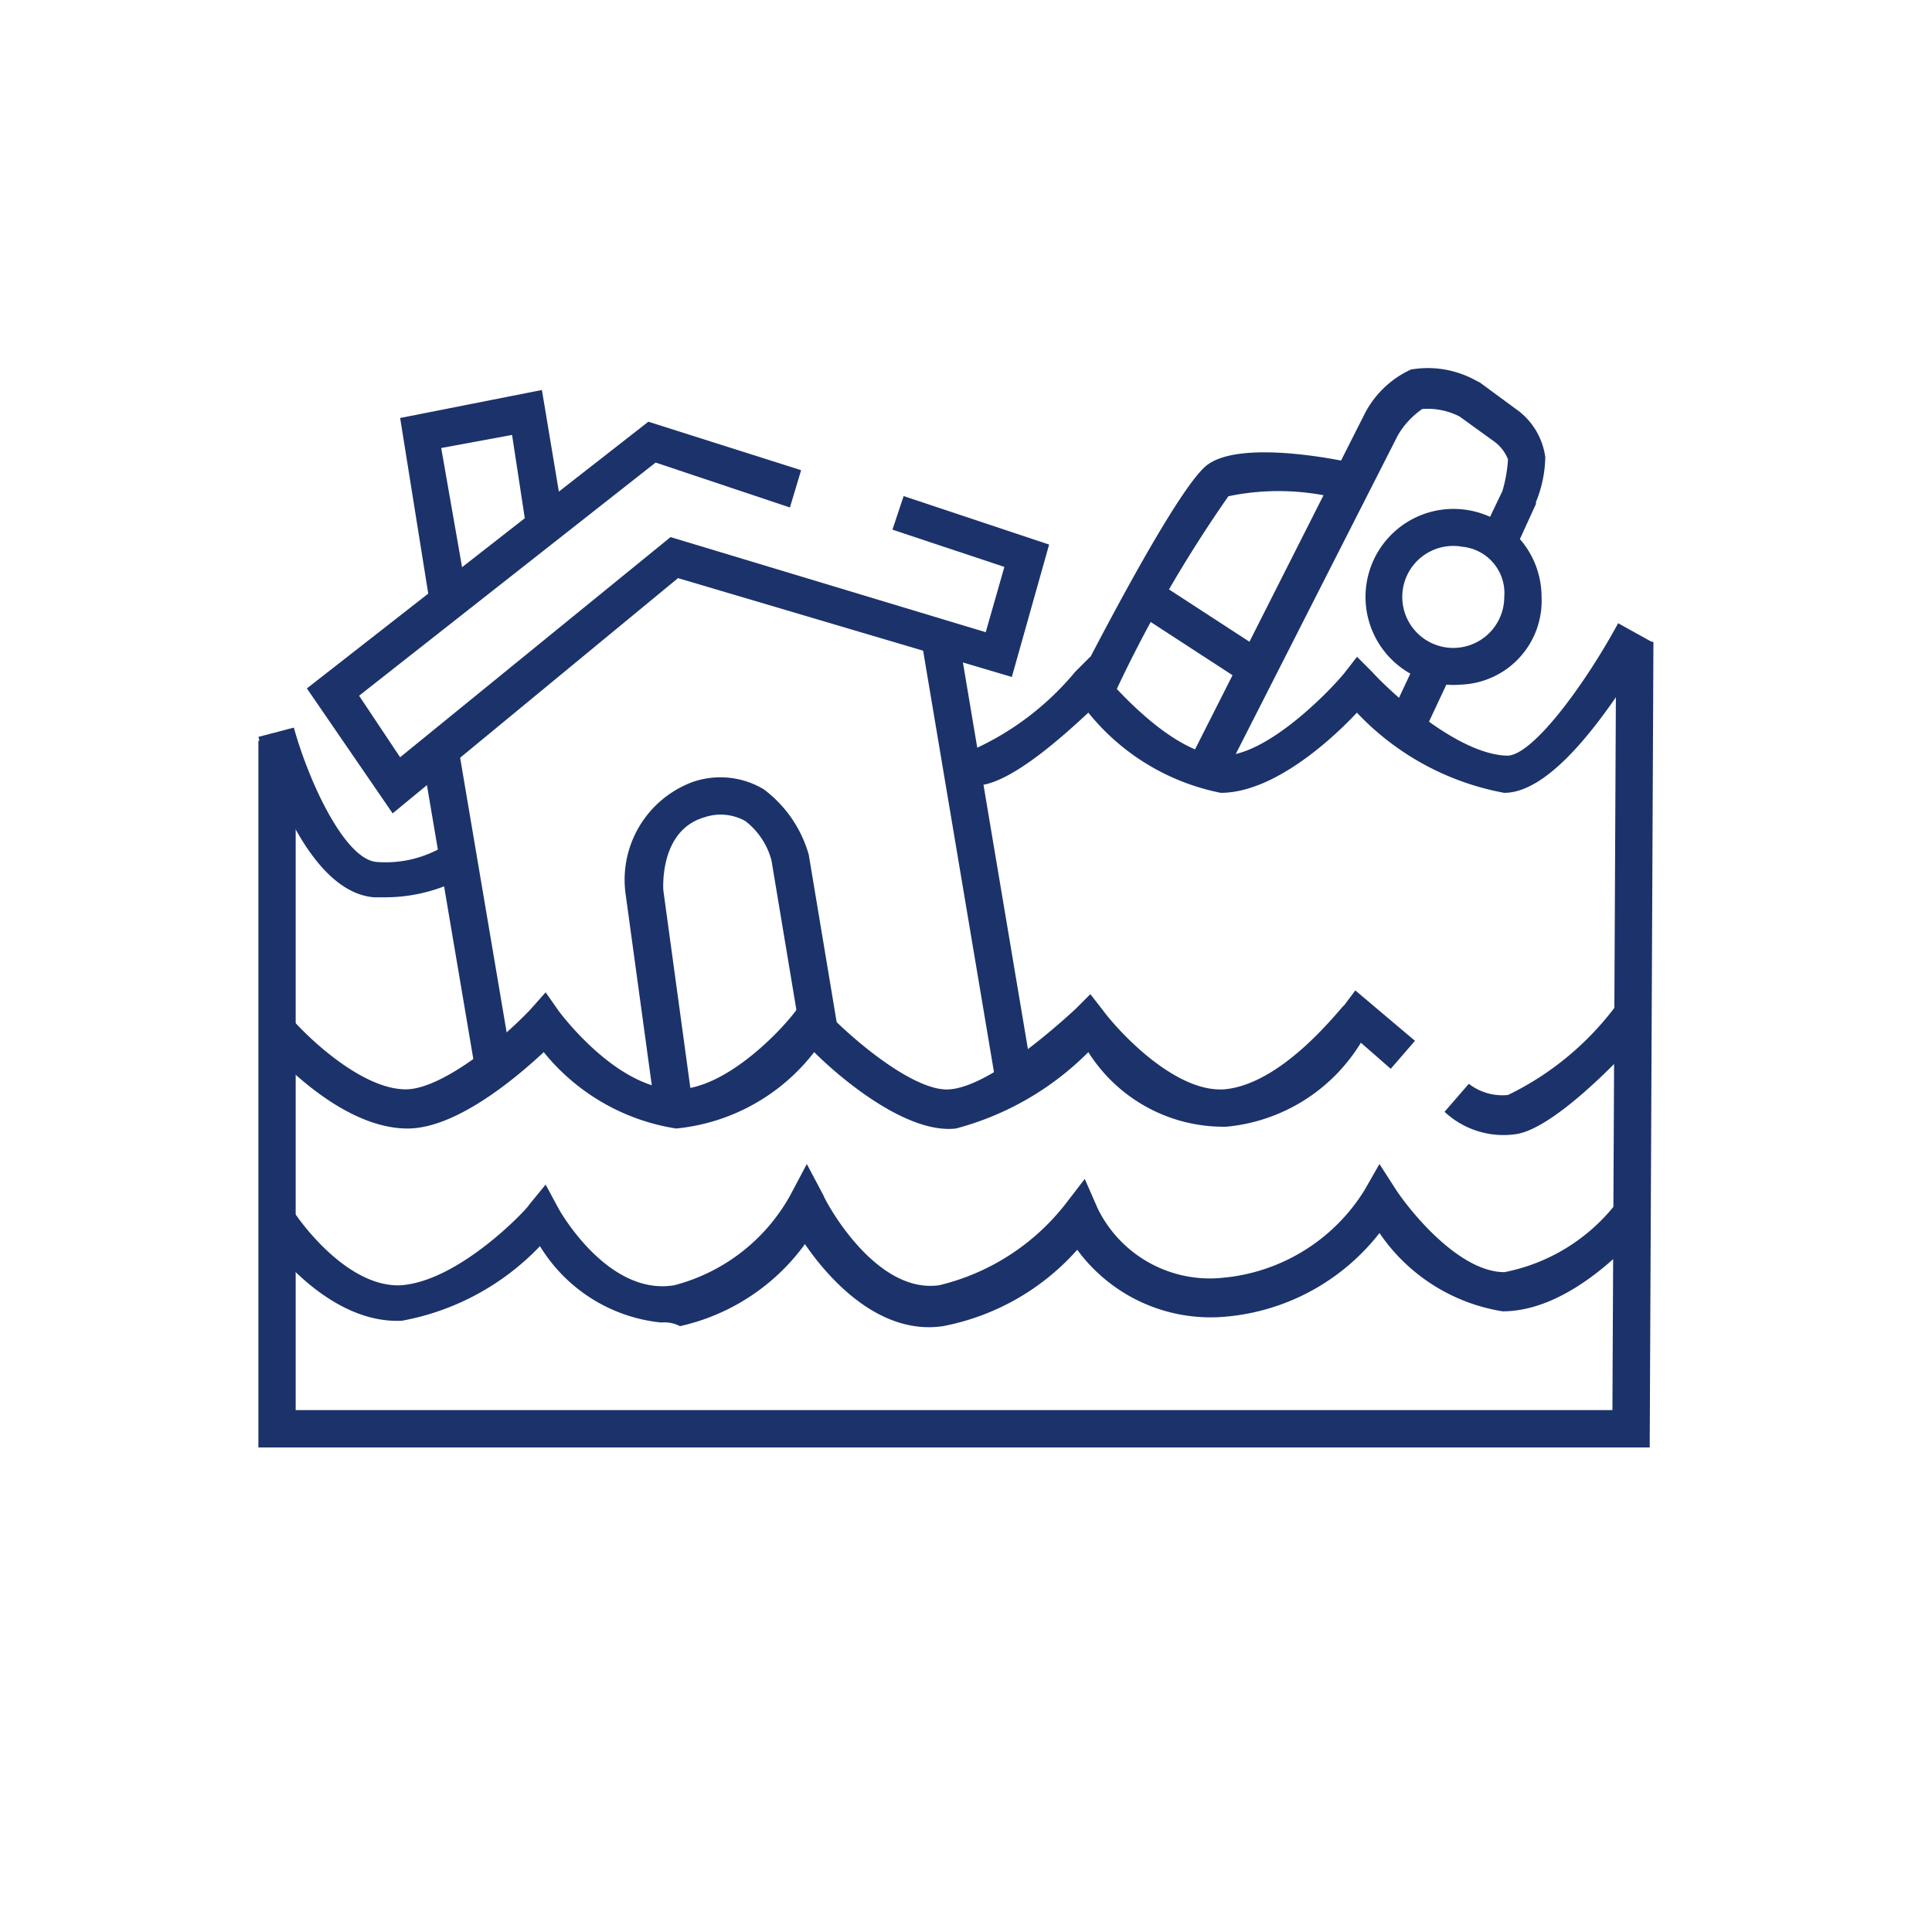 <svg xmlns="http://www.w3.org/2000/svg" width="43" height="43" viewBox="0 0 43 43"><defs><style>.a{fill:none;}.b{fill:#1c326b;}</style></defs><g transform="translate(0 -0.199)"><rect class="a" width="43" height="43" transform="translate(0 0.199)"/><g transform="translate(-7.149 -12.313)"><g transform="translate(12.9 20.69)"><path class="b" d="M17.409,32.317,15.5,29.536,23.1,23.6l3.4,1.079-.249.83-2.989-1-6.6,5.189.913,1.37,6.019-4.9,7.015,2.117.415-1.453-2.491-.83.249-.747,3.238,1.079-.83,2.947-7.43-2.2Z" transform="translate(-14.421 -22.392)"/><path class="b" d="M21.164,26.674,20.5,22.523l3.155-.623.457,2.74-.83.166L22.991,22.9l-1.577.291.581,3.321Z" transform="translate(-17.345 -21.398)"/><path class="b" d="M43.866,53.332H12.9V37.6h.83V52.5H43.036l.083-17.1h.83Z" transform="translate(-12.9 -29.294)"/><path class="b" d="M15.723,43.777h-.249c-1.536-.125-2.408-2.989-2.574-3.57L13.689,40c.332,1.2,1.121,2.906,1.826,2.989a2.532,2.532,0,0,0,1.619-.415l.5.664A3.67,3.67,0,0,1,15.723,43.777Z" transform="translate(-12.9 -31.984)"/><path class="b" d="M63.147,38.177h0a6,6,0,0,1-3.279-1.785c-.581.623-1.868,1.785-3.03,1.785a5.045,5.045,0,0,1-2.947-1.785c-.623.581-1.743,1.577-2.449,1.619l-.042-.83a6.319,6.319,0,0,0,2.2-1.7l.332-.332.291.374c.415.5,1.66,1.826,2.657,1.826.955,0,2.283-1.328,2.7-1.826l.291-.374.332.332c.457.5,1.909,1.826,2.989,1.868.54.042,1.7-1.494,2.491-2.947l.747.415C65.928,35.6,64.434,38.177,63.147,38.177Z" transform="translate(-35.419 -28.709)"/><path class="b" d="M31.43,55.47a6.511,6.511,0,0,1-2.947,1.7c-1.079.125-2.532-1.079-3.155-1.7a4.424,4.424,0,0,1-3.072,1.7,4.719,4.719,0,0,1-2.947-1.7c-.623.581-1.951,1.7-3.03,1.7-1.619,0-3.2-1.909-3.279-1.992l.623-.54c.374.457,1.619,1.66,2.615,1.66.789,0,2.117-1.079,2.781-1.785l.332-.374.291.415s1.245,1.7,2.574,1.743c1.079.042,2.325-1.245,2.7-1.743l.291-.374.332.332c.706.747,2.075,1.868,2.823,1.785.872-.083,2.283-1.328,2.781-1.785l.332-.332.291.374c.374.5,1.619,1.826,2.7,1.743,1.328-.125,2.615-1.868,2.657-1.868l.249-.332,1.328,1.121-.54.623-.664-.581A3.931,3.931,0,0,1,34.5,57.13,3.558,3.558,0,0,1,31.43,55.47Z" transform="translate(-12.958 -40.231)"/><path class="b" d="M76.5,57.266l.54-.623a1.225,1.225,0,0,0,.872.249A6.562,6.562,0,0,0,80.319,54.9l.664.54c-.166.208-1.951,2.2-2.906,2.325A1.919,1.919,0,0,1,76.5,57.266Z" transform="translate(-50.1 -40.699)"/><path class="b" d="M57.747,30.622,57,30.207c.664-1.287,2.242-4.275,2.823-4.691.747-.54,2.823-.125,3.2-.042l-.166.83a5.469,5.469,0,0,0-2.574-.083A29.26,29.26,0,0,0,57.747,30.622Z" transform="translate(-38.694 -23.354)"/><rect class="b" width="0.83" height="2.989" transform="matrix(0.545, -0.838, 0.838, 0.545, 19.508, 5.437)"/><path class="b" d="M63.447,29.951l-.747-.415,3.943-7.8a2.18,2.18,0,0,1,1.038-1,2.214,2.214,0,0,1,1.453.249l.083.042.789.581a1.563,1.563,0,0,1,.664,1.079,2.775,2.775,0,0,1-.208,1v.042l-.457,1-.747-.332.457-.955a3.086,3.086,0,0,0,.125-.706.9.9,0,0,0-.332-.415l-.747-.54a1.567,1.567,0,0,0-.83-.166,1.859,1.859,0,0,0-.54.581Z" transform="translate(-42.028 -20.69)"/><rect class="b" width="1.453" height="0.83" transform="translate(25.199 7.752) rotate(-64.888)"/><path class="b" d="M74.885,32.2a1.959,1.959,0,1,1,1.785-1.951A1.866,1.866,0,0,1,74.885,32.2Zm0-3.072a1.135,1.135,0,1,0,.955,1.121A1.037,1.037,0,0,0,74.885,29.13Z" transform="translate(-48.111 -25.141)"/><rect class="b" width="0.83" height="7.181" transform="matrix(0.986, -0.167, 0.167, 0.986, 3.639, 8.633)"/><rect class="b" width="0.83" height="10.004" transform="translate(14.743 5.996) rotate(-9.543)"/><path class="b" d="M33.244,50.152,32.58,45.3a2.322,2.322,0,0,1,1.494-2.532,1.881,1.881,0,0,1,1.577.166,2.761,2.761,0,0,1,1,1.453l.664,3.985-.83.125-.664-3.985h0a1.639,1.639,0,0,0-.581-.872,1.123,1.123,0,0,0-.913-.083c-1,.291-.913,1.577-.913,1.619l.664,4.857Z" transform="translate(-24.402 -33.544)"/><path class="b" d="M22.042,66.928a3.579,3.579,0,0,1-2.7-1.7,5.649,5.649,0,0,1-3.072,1.66c-1.7.083-3.03-1.826-3.072-1.909l.706-.457S14.985,66.14,16.23,66.1c1.328-.083,2.864-1.743,2.864-1.785l.374-.457.291.54s1.079,1.951,2.574,1.7a4.146,4.146,0,0,0,2.574-1.992l.374-.706.374.706c0,.042,1.121,2.2,2.574,1.992a5.065,5.065,0,0,0,2.823-1.826l.415-.54.291.664a2.78,2.78,0,0,0,2.781,1.536,4.152,4.152,0,0,0,3.155-1.951l.332-.581.374.581c.332.5,1.411,1.826,2.408,1.826a4.167,4.167,0,0,0,2.491-1.536l.623.54c-.083.083-1.536,1.868-3.155,1.868a4.091,4.091,0,0,1-2.74-1.743A4.881,4.881,0,0,1,34.577,66.8,3.681,3.681,0,0,1,31.3,65.309a5.337,5.337,0,0,1-2.989,1.7c-1.411.208-2.532-1.038-3.072-1.826a4.7,4.7,0,0,1-2.781,1.826A.748.748,0,0,0,22.042,66.928Z" transform="translate(-13.075 -45.671)"/></g></g></g></svg>